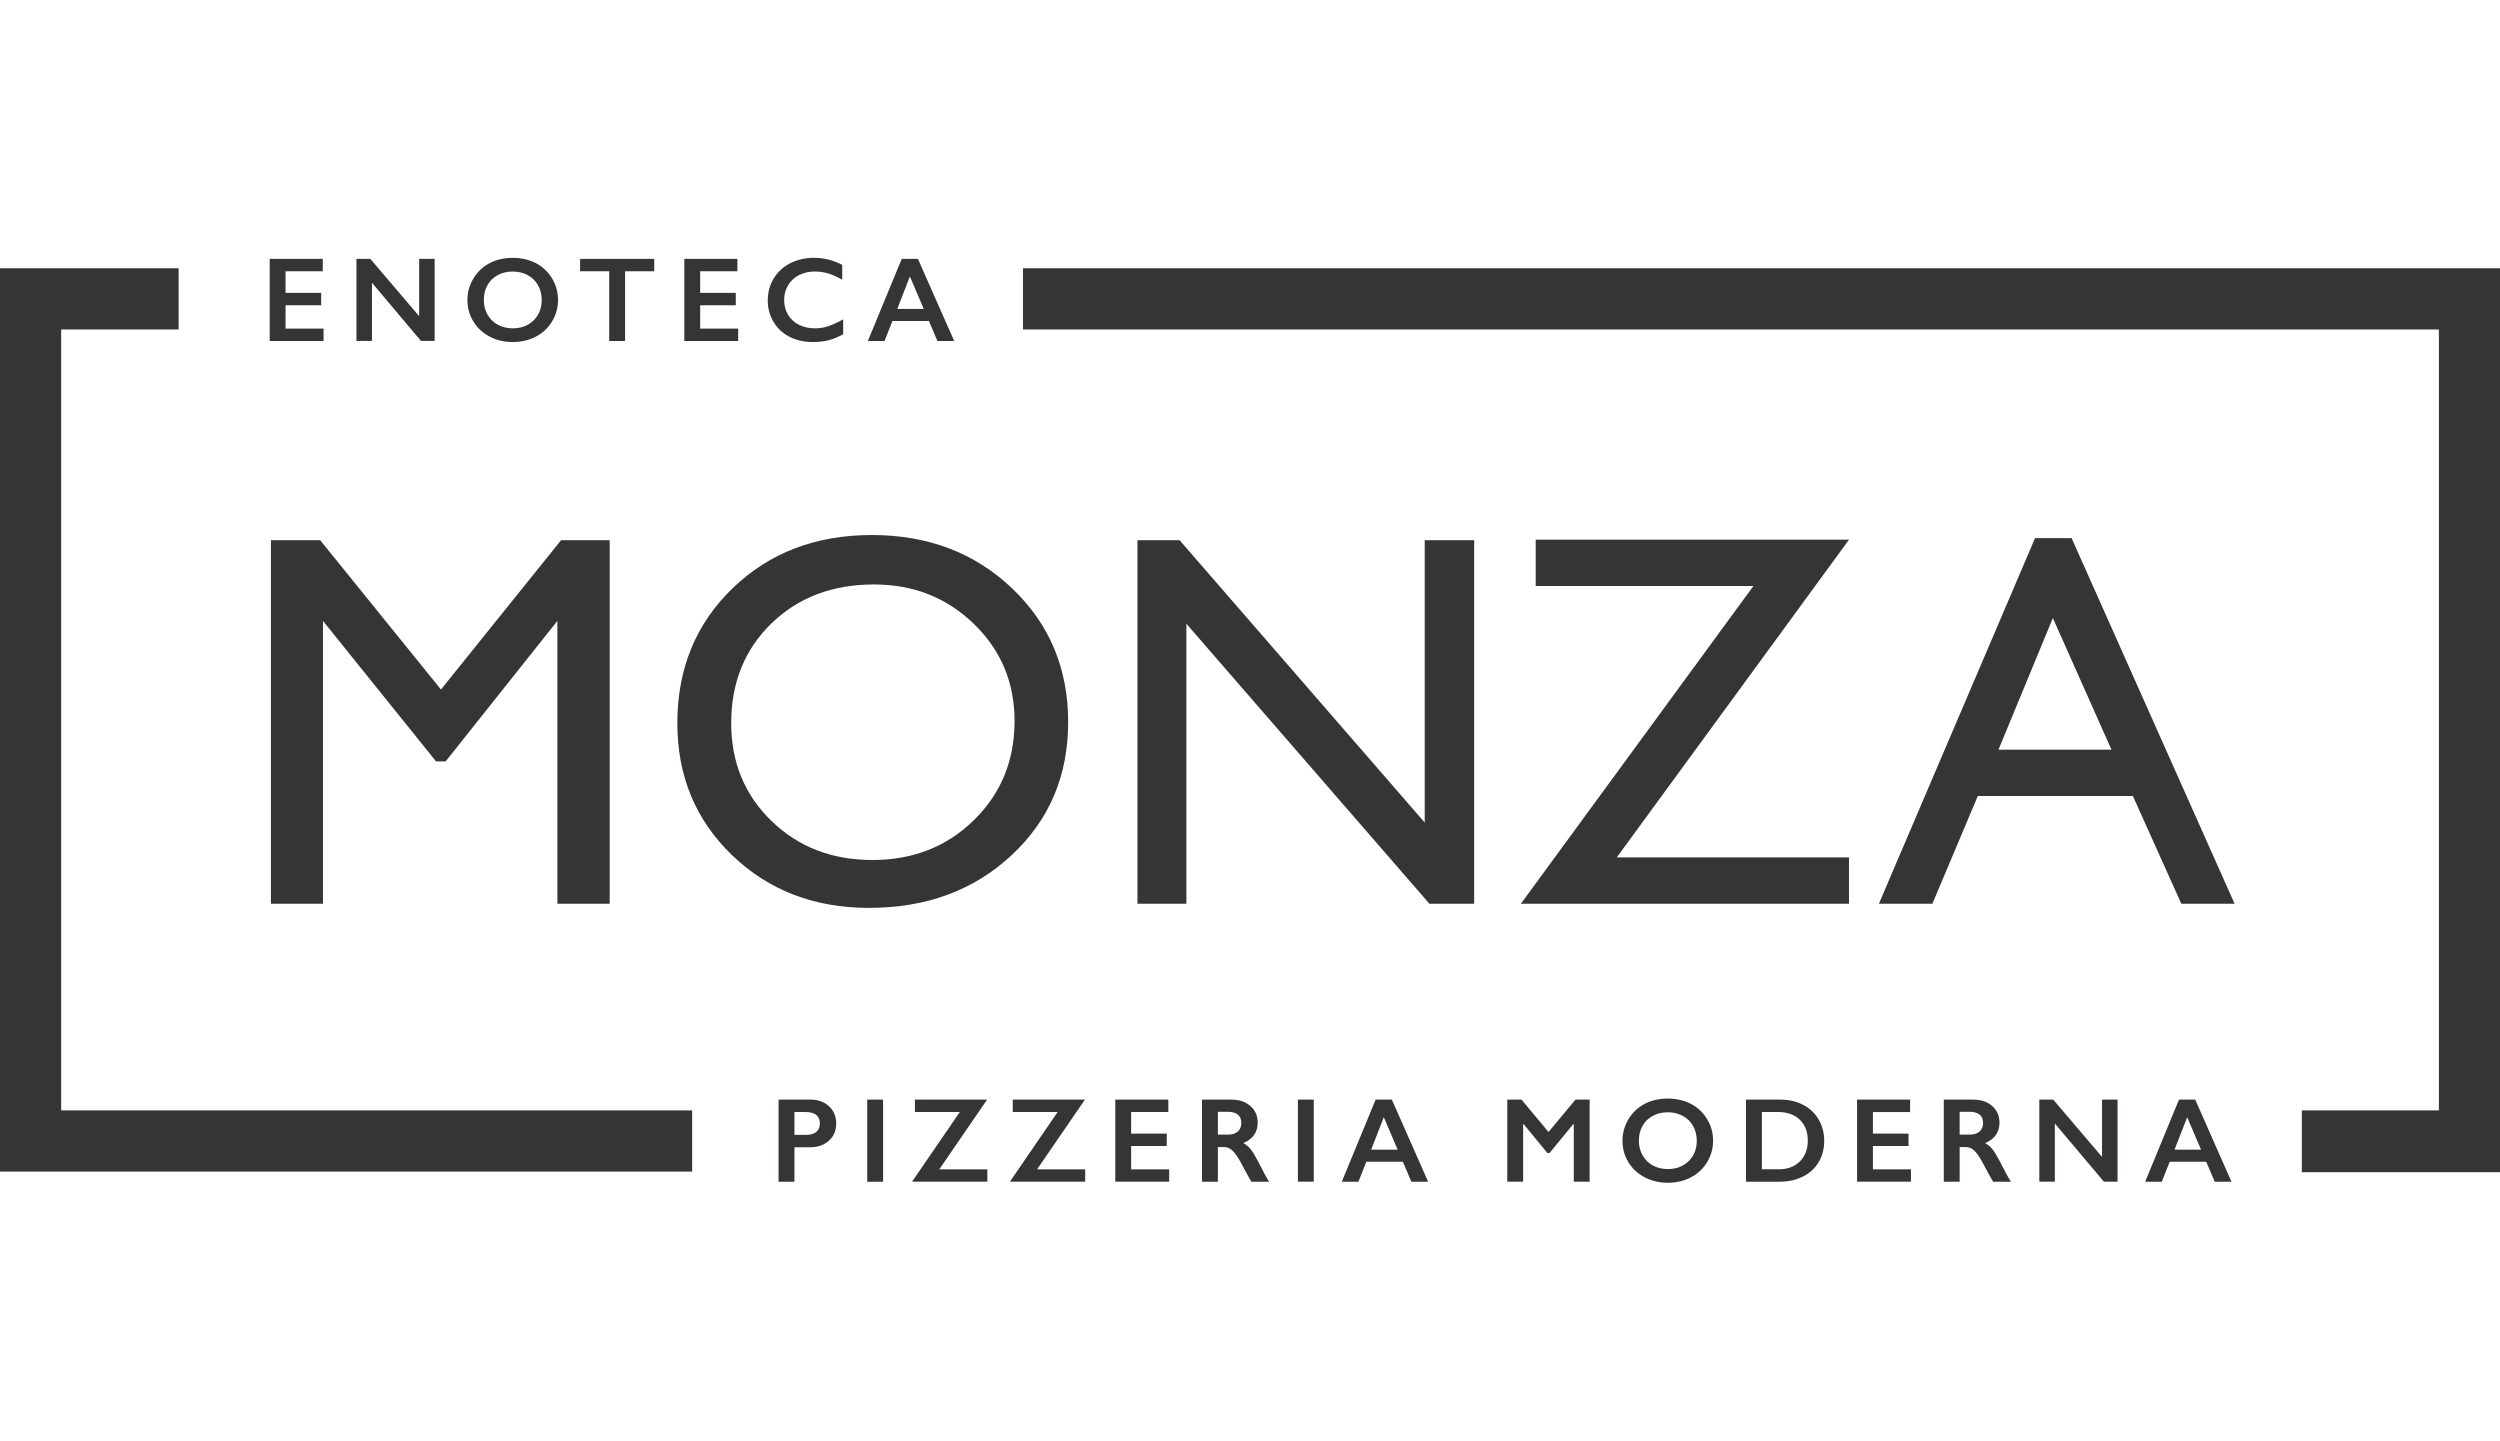 <?xml version="1.0" encoding="UTF-8"?>
<!DOCTYPE svg PUBLIC "-//W3C//DTD SVG 1.1//EN" "http://www.w3.org/Graphics/SVG/1.1/DTD/svg11.dtd">
<!-- Creator: CorelDRAW 2018 (64-Bit) -->
<svg xmlns="http://www.w3.org/2000/svg" xml:space="preserve" width="8.5in" height="4.898in" version="1.1" style="shape-rendering:geometricPrecision; text-rendering:geometricPrecision; image-rendering:optimizeQuality; fill-rule:evenodd; clip-rule:evenodd"
viewBox="0 0 8500 4897.64"
 xmlns:xlink="http://www.w3.org/1999/xlink">
 <defs>
  <style type="text/css">
   <![CDATA[
    .fil0 {fill:#373435;fill-rule:nonzero}
   ]]>
  </style>
 </defs>
 <g id="Plan_x0020_1">
  <path class="fil0" d="M1907.54 1836.61l165.39 0 0 1235.86 -177.84 0 0 -961.63 -379.94 477.73 -32.65 0 -384.46 -477.73 0 961.63 -176.91 0 0 -1235.86 167.51 0 410.67 507.58 408.24 -507.58 -0.01 0zm1143.11 -786.37l90.14 0 -47.17 -110.44 -42.96 110.44 -0.01 0zm70.33 -170.17l123.24 279.08 -56.92 0 -28.92 -67.92 -124.09 0 -26.93 67.92 -56.58 0 115.08 -279.08 55.12 0 -0.01 0 0.02 0zm-353.06 -3.62c15.84,0 31.38,1.81 46.59,5.45 15.19,3.55 31.56,9.7 49.13,18.33l0 50.75c-17.17,-9.89 -33.07,-17.04 -47.68,-21.41 -14.55,-4.37 -29.81,-6.55 -45.63,-6.55 -19.84,0 -37.7,4.09 -53.72,12.26 -15.94,8.19 -28.4,19.76 -37.29,34.65 -8.83,14.91 -13.19,31.51 -13.19,49.73 0,18.66 4.32,35.36 13.07,50.17 8.83,14.76 21.29,26.17 37.25,34.3 16,7.99 33.89,12.03 53.87,12.03 15.36,0 29.98,-2.22 43.89,-6.59 13.91,-4.4 31.44,-12.35 52.58,-23.8l0 50.75c-18.04,9.46 -34.72,16.24 -49.91,20.2 -15.19,3.98 -32.92,5.98 -53.13,5.98 -29.45,0 -55.74,-5.85 -78.95,-17.53 -23.16,-11.8 -41.38,-28.64 -54.6,-50.69 -13.26,-22.02 -19.88,-46.24 -19.88,-72.4 0,-28.11 6.84,-53.37 20.45,-75.75 13.69,-22.37 32.46,-39.57 56.35,-51.65 23.91,-12.16 50.86,-18.26 80.77,-18.26l0.02 0.02 0.01 0.02zm-260.83 3.6l0 42.19 -126.47 0 0 73.31 121.02 0 0 42.13 -121.02 0 0 79.3 129.2 0 0 42.14 -183.15 0 0 -279.07 180.41 0 0 -0.01 0.01 0.01zm-282.69 0l0 42.19 -99.06 0 0 236.89 -54.01 0 0 -236.89 -99.07 0 0 -42.19 252.13 0 0.01 0zm-579.37 139.67c0,18.48 4.16,35.19 12.56,49.91 8.37,14.78 20.11,26.26 35.02,34.36 15.02,8.13 31.96,12.15 50.9,12.15 28.64,0 52.12,-8.92 70.6,-26.93 18.41,-17.96 27.64,-41.14 27.64,-69.49 0,-18.53 -4.16,-35.24 -12.53,-50.03 -8.29,-14.84 -19.98,-26.35 -35.12,-34.48 -15.13,-8.13 -32.15,-12.16 -51.02,-12.16 -18.95,0 -35.93,4.09 -51.03,12.28 -15.13,8.17 -26.78,19.64 -34.89,34.36 -8.12,14.72 -12.16,31.37 -12.16,50.03l0.03 -0.01 0 0.02zm98.48 -143.24c28.89,0 54.88,5.95 78,17.89 23.1,11.91 41.45,29.09 55.24,51.54 13.68,22.44 20.52,47.04 20.52,73.82 0,26.07 -6.66,50.28 -20.06,72.58 -13.37,22.34 -31.72,39.63 -55.15,51.94 -23.31,12.35 -49.66,18.48 -78.96,18.48 -28.87,0 -55.22,-6.26 -78.83,-18.78 -23.62,-12.56 -42.1,-29.74 -55.18,-51.65 -13.27,-21.93 -19.81,-46.11 -19.81,-72.58 0,-25.54 6.54,-49.63 19.81,-72.1 13.07,-22.52 31.32,-39.99 54.46,-52.44 23.2,-12.5 49.85,-18.7 79.96,-18.7l-0.02 0 0.02 0zm-484.3 3.57l165.87 194.77 0 -194.77 52.72 0 0 279.06 -46.35 0 -166.79 -197.93 0 197.93 -52.78 0 0 -279.06 47.35 0 0 0 -0.02 0zm-161.82 0l0 42.19 -126.47 0 0 73.31 121.03 0 0 42.13 -121.03 0 0 79.3 129.22 0 0 42.14 -183.16 0 0 -279.07 180.41 0 0 -0.01 0 0.01zm6728.77 3105.28l0 -210.08 466.02 0 0 -2655.27 -4814.14 0 0 -207.97 5021.95 0 0 3073.32 -673.85 0 0.01 0 0.01 0zm-7826.17 -2.17l0 -3071.16 607.28 0 0 207.94 -399.33 0 0 2655.29 2145.4 0 0 207.94 -2353.35 0 0 -0.02 0 0.01zm7393.44 -74.42l90.11 0 -47.16 -110.47 -42.94 110.47 -0.01 0 0 0zm70.3 -170.19l123.26 279.08 -56.93 0 -28.92 -67.92 -124.09 0 -26.95 67.92 -56.56 0 115.05 -279.08 55.12 0 0.01 0 0.01 0zm-482.66 0l165.87 194.78 0 -194.78 52.7 0 0 279.05 -46.34 0 -166.84 -197.94 0 197.94 -52.73 0 0 -279.05 47.35 0 -0.01 0 -0 0zm-283.89 119.03c14.1,0 25.18,-3.55 33.25,-10.56 8.07,-7.07 12.03,-16.73 12.03,-28.99 0,-12.78 -3.96,-22.33 -11.96,-28.63 -7.95,-6.34 -19.35,-9.47 -34.14,-9.47l-33.57 0 0 77.66 34.38 0 0.01 -0.02 0 0zm12.15 -119.03c26.23,0 47.57,7.23 64.19,21.81 16.48,14.49 24.72,33.35 24.72,56.74 0,15.79 -4.09,29.61 -12.2,41.45 -8.27,11.8 -20.41,21.05 -36.47,27.83 8.87,4.8 16.81,11.39 23.71,19.57 6.98,8.29 15.48,22.2 25.78,41.78 17,33.79 29.7,57.14 38,69.91l-60.2 0c-4.08,-6.13 -9.72,-15.89 -16.77,-29.39 -15.43,-29.63 -26.78,-49.68 -33.96,-59.97 -7.18,-10.35 -14.07,-17.72 -20.74,-21.97 -6.66,-4.33 -14.31,-6.5 -22.96,-6.5l-19.59 0 0 117.83 -53.94 0 0 -279.08 100.48 0 -0.03 -0.01 -0.01 -0zm-214.93 0l0 42.2 -126.49 0 0 73.28 121.05 0 0 42.14 -121.05 0 0 79.29 129.3 0 0 42.14 -183.21 0 0 -279.05 180.41 0 0 0.01 -0.01 -0.02zm-446.73 236.89c29.81,0 53.77,-8.91 71.84,-26.83 18.01,-17.93 27,-41.42 27,-70.42 0,-30.15 -9.05,-53.86 -27.23,-71.33 -18.19,-17.43 -42.67,-26.14 -73.42,-26.14l-55.52 0 0 194.72 57.31 0 0.02 -0.01 0 0.02zm5.61 -236.91c28.99,0 54.83,5.96 77.51,17.83 22.59,11.79 40.15,28.45 52.72,49.91 12.5,21.45 18.82,45.58 18.82,72.35 0,27.31 -6.38,51.5 -18.95,72.58 -12.63,21.1 -30.44,37.46 -53.65,49.04 -23.16,11.56 -49.69,17.43 -79.66,17.43l-113.69 0 0 -279.14 116.89 0 0.01 0zm-481.09 139.67c0,18.48 4.21,35.2 12.64,49.91 8.35,14.79 20.12,26.25 35,34.38 15.03,8.13 31.89,12.15 50.9,12.15 28.57,0 52.13,-8.93 70.6,-26.93 18.42,-17.95 27.67,-41.15 27.67,-69.5 0,-18.51 -4.14,-35.24 -12.53,-50 -8.29,-14.84 -19.98,-26.35 -35.12,-34.5 -15.14,-8.1 -32.15,-12.15 -51.02,-12.15 -19,0 -36.01,4.06 -51.04,12.26 -15.13,8.19 -26.75,19.65 -34.89,34.38 -8.19,14.71 -12.21,31.36 -12.21,50l0 -0.01 -0 0.01zm98.54 -143.26c28.86,0 54.88,5.95 78.03,17.89 23.02,11.93 41.44,29.13 55.15,51.56 13.75,22.42 20.59,47.04 20.59,73.79 0,26.09 -6.66,50.28 -20.05,72.61 -13.37,22.32 -31.74,39.61 -55.18,51.96 -23.31,12.32 -49.69,18.46 -78.94,18.46 -28.94,0 -55.24,-6.26 -78.85,-18.78 -23.61,-12.55 -42.07,-29.73 -55.22,-51.64 -13.21,-21.94 -19.78,-46.14 -19.78,-72.61 0,-25.54 6.57,-49.61 19.78,-72.1 13.15,-22.5 31.39,-39.97 54.53,-52.44 23.2,-12.51 49.79,-18.7 79.95,-18.7l-0.02 0 0.01 0zm-497.47 3.61l91.69 110.1 91.71 -110.1 48.13 0 0 279.05 -53.93 0 0 -195.96 -1.58 0 -80.7 98.31 -7.61 0 -80.72 -98.31 -1.58 0 0 195.96 -53.94 0 0 -279.05 48.52 0 0.01 0zm-511.28 170.19l90.14 0 -47.19 -110.47 -42.95 110.47 -0 0zm70.3 -170.19l123.33 279.08 -57 0 -28.91 -67.92 -124.06 0 -26.95 67.92 -56.57 0 115.08 -279.08 55.09 0 -0.02 0 0.01 0zm-319.46 279.07l53.95 0 0 -279.08 -53.95 0 0 279.08zm-237.7 -160.04c14.14,0 25.18,-3.55 33.25,-10.56 8.06,-7.07 12.08,-16.73 12.08,-28.99 0,-12.78 -3.97,-22.33 -11.99,-28.63 -7.99,-6.34 -19.4,-9.47 -34.18,-9.47l-33.53 0 0 77.66 34.36 0 0 -0.02 0.02 0zm12.15 -119.03c26.23,0 47.64,7.23 64.18,21.81 16.46,14.49 24.7,33.35 24.7,56.74 0,15.79 -4.08,29.61 -12.21,41.45 -8.24,11.8 -20.4,21.05 -36.48,27.83 8.89,4.8 16.83,11.39 23.73,19.57 6.94,8.29 15.53,22.2 25.78,41.78 17.08,33.79 29.68,57.14 37.93,69.91l-60.07 0c-4.16,-6.13 -9.75,-15.89 -16.78,-29.39 -15.48,-29.63 -26.75,-49.68 -33.96,-59.97 -7.19,-10.35 -14.15,-17.72 -20.81,-21.97 -6.66,-4.33 -14.31,-6.5 -22.95,-6.5l-19.57 0 0 117.83 -53.96 0 0 -279.08 100.48 0 0 -0.01 -0.01 -0zm-214.93 0l0 42.2 -126.5 0 0 73.28 121.1 0 0 42.14 -121.1 0 0 79.29 129.3 0 0 42.14 -183.17 0 0 -279.05 180.37 0 0 0.01 0 -0.02zm-283.53 0l-162.59 236.91 163.4 0 0 42.14 -256.07 0 162.4 -236.86 -152.66 0 0 -42.19 245.52 0 0 0 0 -0zm-332.62 0l-162.59 236.91 163.4 0 0 42.14 -256.1 0 162.43 -236.86 -152.66 0 0 -42.19 245.52 0 0 0 0 -0zm-407.61 279.08l53.94 0 0 -279.08 -53.94 0 0 279.08zm-206.93 -159.23c14.37,0 25.59,-3.28 33.65,-9.89 8.07,-6.54 12.11,-16.29 12.11,-29.29 0,-25.64 -16.53,-38.51 -49.57,-38.51l-36.76 0 0 77.67 40.57 0 0 0.02 0 0zm13.37 -119.87c26.13,0 47.35,7.61 63.64,22.74 16.29,15.07 24.43,34.6 24.43,58.39 0,24.13 -8.22,43.59 -24.77,58.55 -16.49,14.89 -38.3,22.39 -65.29,22.39l-51.95 0 0 117.06 -53.94 0 0 -279.14 107.89 0 -0.01 0.01 0 0zm4424.04 -1189.74l-199.36 -447.62 -184.91 447.62 384.26 0 0.01 0 -0 0zm-259.91 -719.28l124.33 0 554.09 1242.99 -181.07 0 -164.69 -366.25 -527.29 0 -154.42 366.25 -181.8 0 530.83 -1242.99 0.02 0zm-1697.74 5.31l1065.14 0 -789.53 1080.19 789.53 0 0 157.47 -1115.5 0 790.56 -1080.2 -740.19 0 0 -157.46 -0.02 0 0.01 0zm-377.37 1.77l168.1 0 0 1235.86 -152.21 0 -826.22 -951.81 0 951.81 -166.33 0 0 -1235.86 143.31 0 833.35 959.9 0 -959.9zm-1872.71 150.41c-141.43,0 -257.61,44.25 -348.68,132.73 -90.99,88.43 -136.57,201.41 -136.57,338.81 0,133.3 45.7,244.17 137.05,332.66 91.29,88.41 205.65,132.66 342.9,132.66 137.91,0 252.93,-45.14 345.09,-135.37 92.28,-90.24 138.4,-202.56 138.4,-337.04 0,-130.92 -46.11,-241.09 -138.4,-330.38 -92.17,-89.35 -205.42,-134.07 -339.8,-134.07l0 0.01 0.01 -0.01zm-7.08 -168.09c190.94,0 349.92,60.51 476.96,181.41 127.01,120.87 190.54,272.47 190.54,454.7 0,182.24 -64.11,333.08 -192.28,452.5 -128.22,119.43 -289.82,179.12 -484.92,179.12 -186.26,0 -341.43,-59.68 -465.43,-179.12 -124.07,-119.41 -186.15,-269.09 -186.15,-448.97 0,-184.57 62.47,-337.33 187.43,-458.21 124.95,-120.9 282.88,-181.41 473.85,-181.41l0 -0.02 0 -0z"/>
 </g>
</svg>
